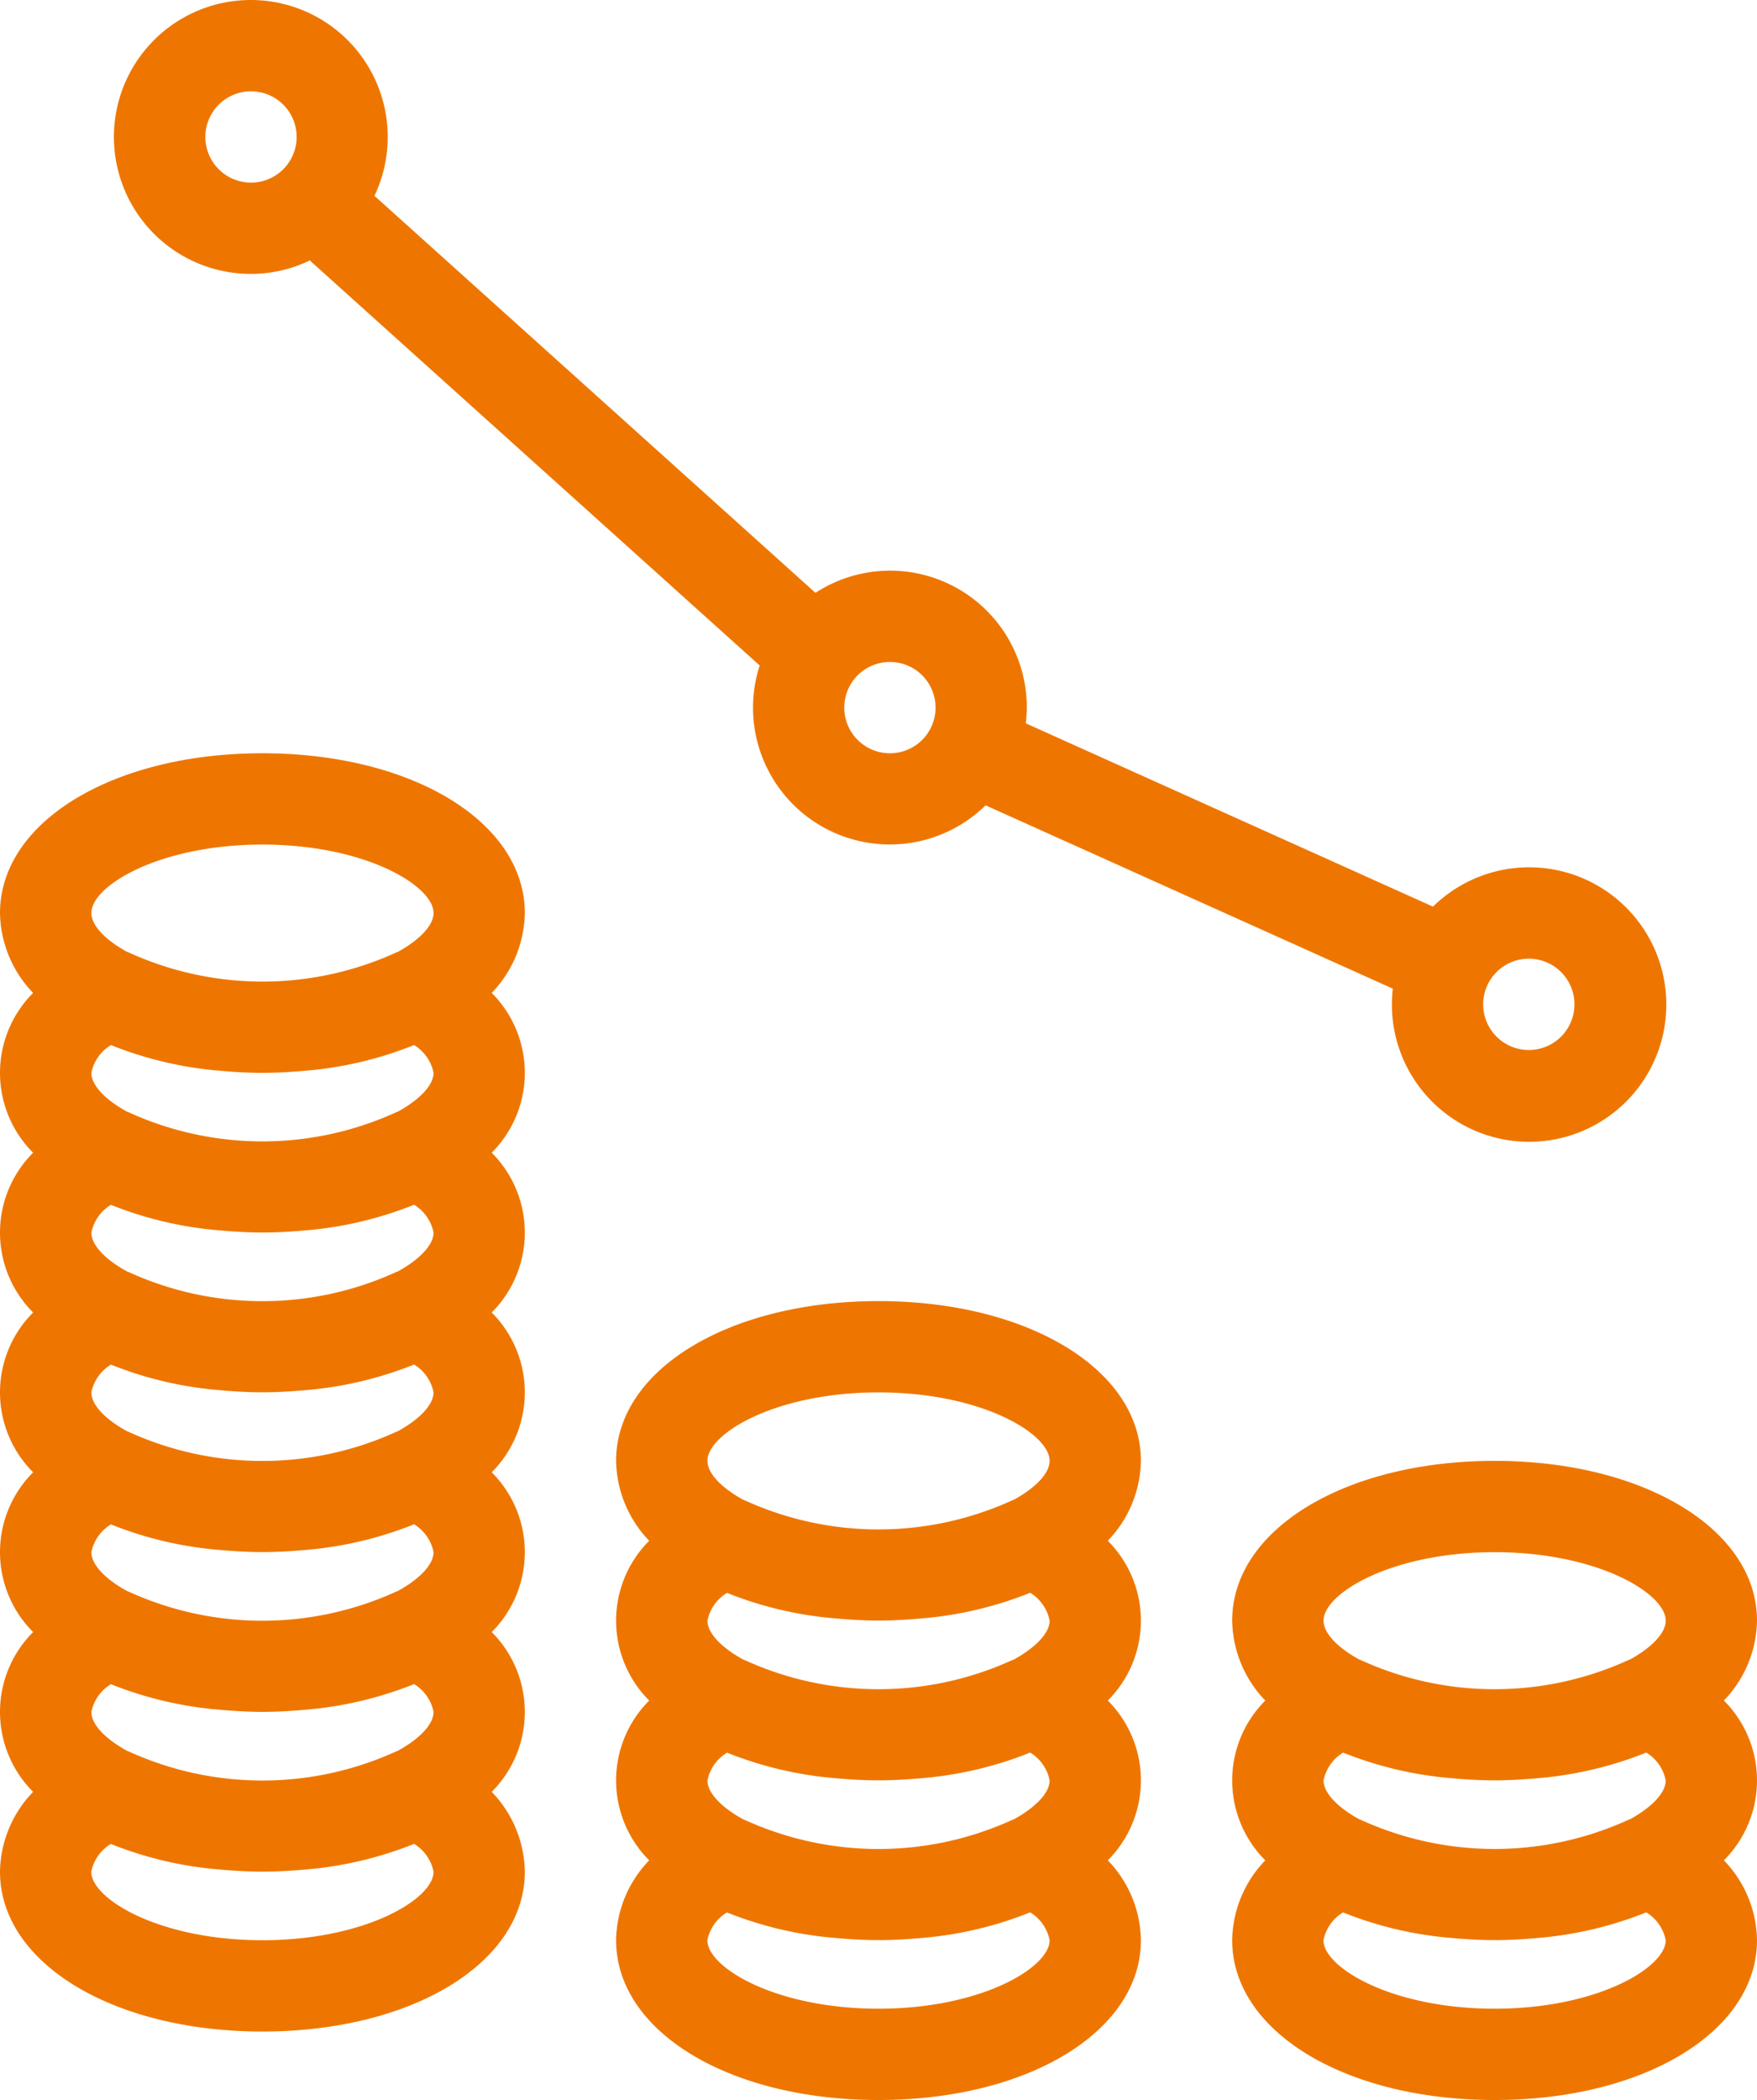 <svg id="Componente_24_1" data-name="Componente 24 – 1" xmlns="http://www.w3.org/2000/svg" width="77" height="92" viewBox="0 0 77 92">
  <path id="Trazado_378" data-name="Trazado 378" d="M224.549,89.5A5.161,5.161,0,0,0,226,86c0-3.991-4.944-7-11.5-7S203,82.009,203,86a5.161,5.161,0,0,0,1.451,3.5,4.947,4.947,0,0,0,0,7A5.137,5.137,0,0,0,203,100c0,3.991,4.944,7,11.5,7s11.5-3.009,11.5-7a5.137,5.137,0,0,0-1.451-3.5,4.947,4.947,0,0,0,0-7Zm-4.216,5.239a14.108,14.108,0,0,1-11.667,0c-.033-.018-.07-.024-.1-.04-1-.55-1.562-1.18-1.562-1.7a1.849,1.849,0,0,1,.858-1.218A16.316,16.316,0,0,0,212.6,92.9l.253.022c.539.044,1.087.074,1.652.074s1.112-.03,1.651-.074l.255-.022a16.367,16.367,0,0,0,4.735-1.121A1.844,1.844,0,0,1,222,93c0,.517-.562,1.147-1.562,1.7C220.4,94.713,220.367,94.72,220.333,94.738ZM214.5,83c4.509,0,7.5,1.806,7.5,3,0,.517-.562,1.147-1.562,1.7-.034.016-.071.023-.105.041a14.108,14.108,0,0,1-11.667,0c-.033-.018-.07-.024-.1-.04-1-.55-1.562-1.18-1.562-1.7C207,84.806,209.991,83,214.5,83Zm0,20c-4.509,0-7.5-1.806-7.5-3a1.849,1.849,0,0,1,.858-1.218A16.316,16.316,0,0,0,212.6,99.9l.253.022c.539.044,1.087.074,1.652.074s1.112-.03,1.651-.074l.255-.022a16.367,16.367,0,0,0,4.735-1.121A1.844,1.844,0,0,1,222,100C222,101.194,219.009,103,214.5,103Z" transform="translate(-149 -15)" fill="#ee7600"/>
  <path id="Trazado_379" data-name="Trazado 379" d="M187.5,72c-6.556,0-11.5,3.009-11.5,7a5.161,5.161,0,0,0,1.451,3.5,4.947,4.947,0,0,0,0,7,4.947,4.947,0,0,0,0,7A5.137,5.137,0,0,0,176,100c0,3.991,4.944,7,11.5,7s11.5-3.009,11.5-7a5.137,5.137,0,0,0-1.451-3.5,4.947,4.947,0,0,0,0-7,4.947,4.947,0,0,0,0-7A5.161,5.161,0,0,0,199,79C199,75.009,194.056,72,187.5,72ZM195,93c0,.517-.562,1.147-1.562,1.7-.034.016-.071.023-.105.041a14.108,14.108,0,0,1-11.667,0c-.033-.018-.07-.024-.1-.04-1-.55-1.562-1.18-1.562-1.7a1.849,1.849,0,0,1,.858-1.218A16.316,16.316,0,0,0,185.6,92.9l.253.022c.539.044,1.087.074,1.652.074s1.112-.03,1.651-.074l.255-.022a16.367,16.367,0,0,0,4.735-1.121A1.844,1.844,0,0,1,195,93Zm0-7c0,.517-.562,1.147-1.562,1.7-.034.016-.071.023-.105.041a14.108,14.108,0,0,1-11.667,0c-.033-.018-.07-.024-.1-.04-1-.55-1.562-1.18-1.562-1.7a1.849,1.849,0,0,1,.858-1.218A16.316,16.316,0,0,0,185.6,85.9l.253.022c.539.044,1.087.074,1.652.074s1.112-.03,1.651-.074l.255-.022a16.367,16.367,0,0,0,4.735-1.121A1.844,1.844,0,0,1,195,86Zm-7.5-10c4.509,0,7.5,1.806,7.5,3,0,.517-.562,1.147-1.562,1.7-.034.016-.071.023-.105.041a14.108,14.108,0,0,1-11.667,0c-.033-.018-.07-.024-.1-.04-1-.55-1.562-1.18-1.562-1.7C180,77.806,182.991,76,187.5,76Zm0,27c-4.509,0-7.5-1.806-7.5-3a1.849,1.849,0,0,1,.858-1.218A16.316,16.316,0,0,0,185.6,99.9l.253.022c.539.044,1.087.074,1.652.074s1.112-.03,1.651-.074l.255-.022a16.367,16.367,0,0,0,4.735-1.121A1.844,1.844,0,0,1,195,100C195,101.194,192.009,103,187.5,103Z" transform="translate(-149 -15)" fill="#ee7600"/>
  <path id="Trazado_380" data-name="Trazado 380" d="M160.5,48c-6.556,0-11.5,3.009-11.5,7a5.161,5.161,0,0,0,1.451,3.5,4.947,4.947,0,0,0,0,7,4.947,4.947,0,0,0,0,7,4.947,4.947,0,0,0,0,7,4.947,4.947,0,0,0,0,7,4.947,4.947,0,0,0,0,7A5.137,5.137,0,0,0,149,97c0,3.991,4.944,7,11.5,7s11.5-3.009,11.5-7a5.137,5.137,0,0,0-1.451-3.5,4.947,4.947,0,0,0,0-7,4.947,4.947,0,0,0,0-7,4.947,4.947,0,0,0,0-7,4.947,4.947,0,0,0,0-7,4.947,4.947,0,0,0,0-7A5.161,5.161,0,0,0,172,55C172,51.009,167.056,48,160.5,48ZM168,90c0,.517-.562,1.147-1.562,1.7-.034.016-.071.023-.105.041a14.108,14.108,0,0,1-11.667,0c-.033-.018-.07-.024-.1-.04-1-.55-1.562-1.18-1.562-1.7a1.849,1.849,0,0,1,.858-1.218A16.316,16.316,0,0,0,158.6,89.9l.253.022c.539.044,1.087.074,1.652.074s1.112-.03,1.651-.074l.255-.022a16.367,16.367,0,0,0,4.735-1.121A1.844,1.844,0,0,1,168,90Zm0-7c0,.517-.562,1.147-1.562,1.7-.034.016-.071.023-.105.041a14.108,14.108,0,0,1-11.667,0c-.033-.018-.07-.024-.1-.04-1-.55-1.562-1.18-1.562-1.7a1.849,1.849,0,0,1,.858-1.218A16.316,16.316,0,0,0,158.6,82.9l.253.022c.539.044,1.087.074,1.652.074s1.112-.03,1.651-.074l.255-.022a16.367,16.367,0,0,0,4.735-1.121A1.844,1.844,0,0,1,168,83Zm0-7c0,.517-.562,1.147-1.562,1.7-.034.016-.071.023-.105.041a14.108,14.108,0,0,1-11.667,0c-.033-.018-.07-.024-.1-.04-1-.55-1.562-1.18-1.562-1.7a1.849,1.849,0,0,1,.858-1.218A16.316,16.316,0,0,0,158.6,75.9l.253.022c.539.044,1.087.074,1.652.074s1.112-.03,1.651-.074l.255-.022a16.367,16.367,0,0,0,4.735-1.121A1.844,1.844,0,0,1,168,76Zm0-7c0,.517-.562,1.147-1.562,1.7-.034.016-.071.023-.105.041a14.108,14.108,0,0,1-11.667,0c-.033-.018-.07-.024-.1-.04-1-.55-1.562-1.18-1.562-1.7a1.849,1.849,0,0,1,.858-1.218A16.316,16.316,0,0,0,158.6,68.9l.253.022c.539.044,1.087.074,1.652.074s1.112-.03,1.651-.074l.255-.022a16.367,16.367,0,0,0,4.735-1.121A1.844,1.844,0,0,1,168,69Zm0-7c0,.517-.562,1.147-1.562,1.7-.034.016-.071.023-.105.041a14.108,14.108,0,0,1-11.667,0c-.033-.018-.07-.024-.1-.04-1-.55-1.562-1.18-1.562-1.7a1.844,1.844,0,0,1,.859-1.217,16.367,16.367,0,0,0,4.735,1.121l.255.022c.538.044,1.086.074,1.651.074s1.113-.03,1.652-.074l.253-.022a16.316,16.316,0,0,0,4.737-1.122A1.849,1.849,0,0,1,168,62Zm-7.5-10c4.509,0,7.5,1.806,7.5,3,0,.517-.562,1.147-1.562,1.7-.034.016-.071.022-.1.04a14.108,14.108,0,0,1-11.667,0c-.034-.018-.071-.025-.105-.041-1-.55-1.562-1.18-1.562-1.7C153,53.806,155.991,52,160.5,52Zm0,48c-4.509,0-7.5-1.806-7.5-3a1.849,1.849,0,0,1,.858-1.218A16.316,16.316,0,0,0,158.6,96.9l.253.022c.539.044,1.087.074,1.652.074s1.112-.03,1.651-.074l.255-.022a16.367,16.367,0,0,0,4.735-1.121A1.844,1.844,0,0,1,168,97C168,98.194,165.009,100,160.5,100Z" transform="translate(-149 -15)" fill="#ee7600"/>
  <path id="Trazado_381" data-name="Trazado 381" d="M160,27a5.961,5.961,0,0,0,2.588-.595c.026.026.046.057.074.082l19.631,17.668a5.994,5.994,0,0,0,9.9,6.126l17.846,8.031A6.242,6.242,0,0,0,210,59a6.013,6.013,0,1,0,1.8-4.281l-17.846-8.031A6.242,6.242,0,0,0,194,46a5.992,5.992,0,0,0-9.263-5.028L165.41,23.578A6,6,0,1,0,160,27Zm56,30a2,2,0,1,1-2,2A2,2,0,0,1,216,57ZM188,44a2,2,0,1,1-2,2A2,2,0,0,1,188,44ZM160,19a2,2,0,1,1-2,2A2,2,0,0,1,160,19Z" transform="translate(-149 -15)" fill="#ee7600"/>
</svg>
